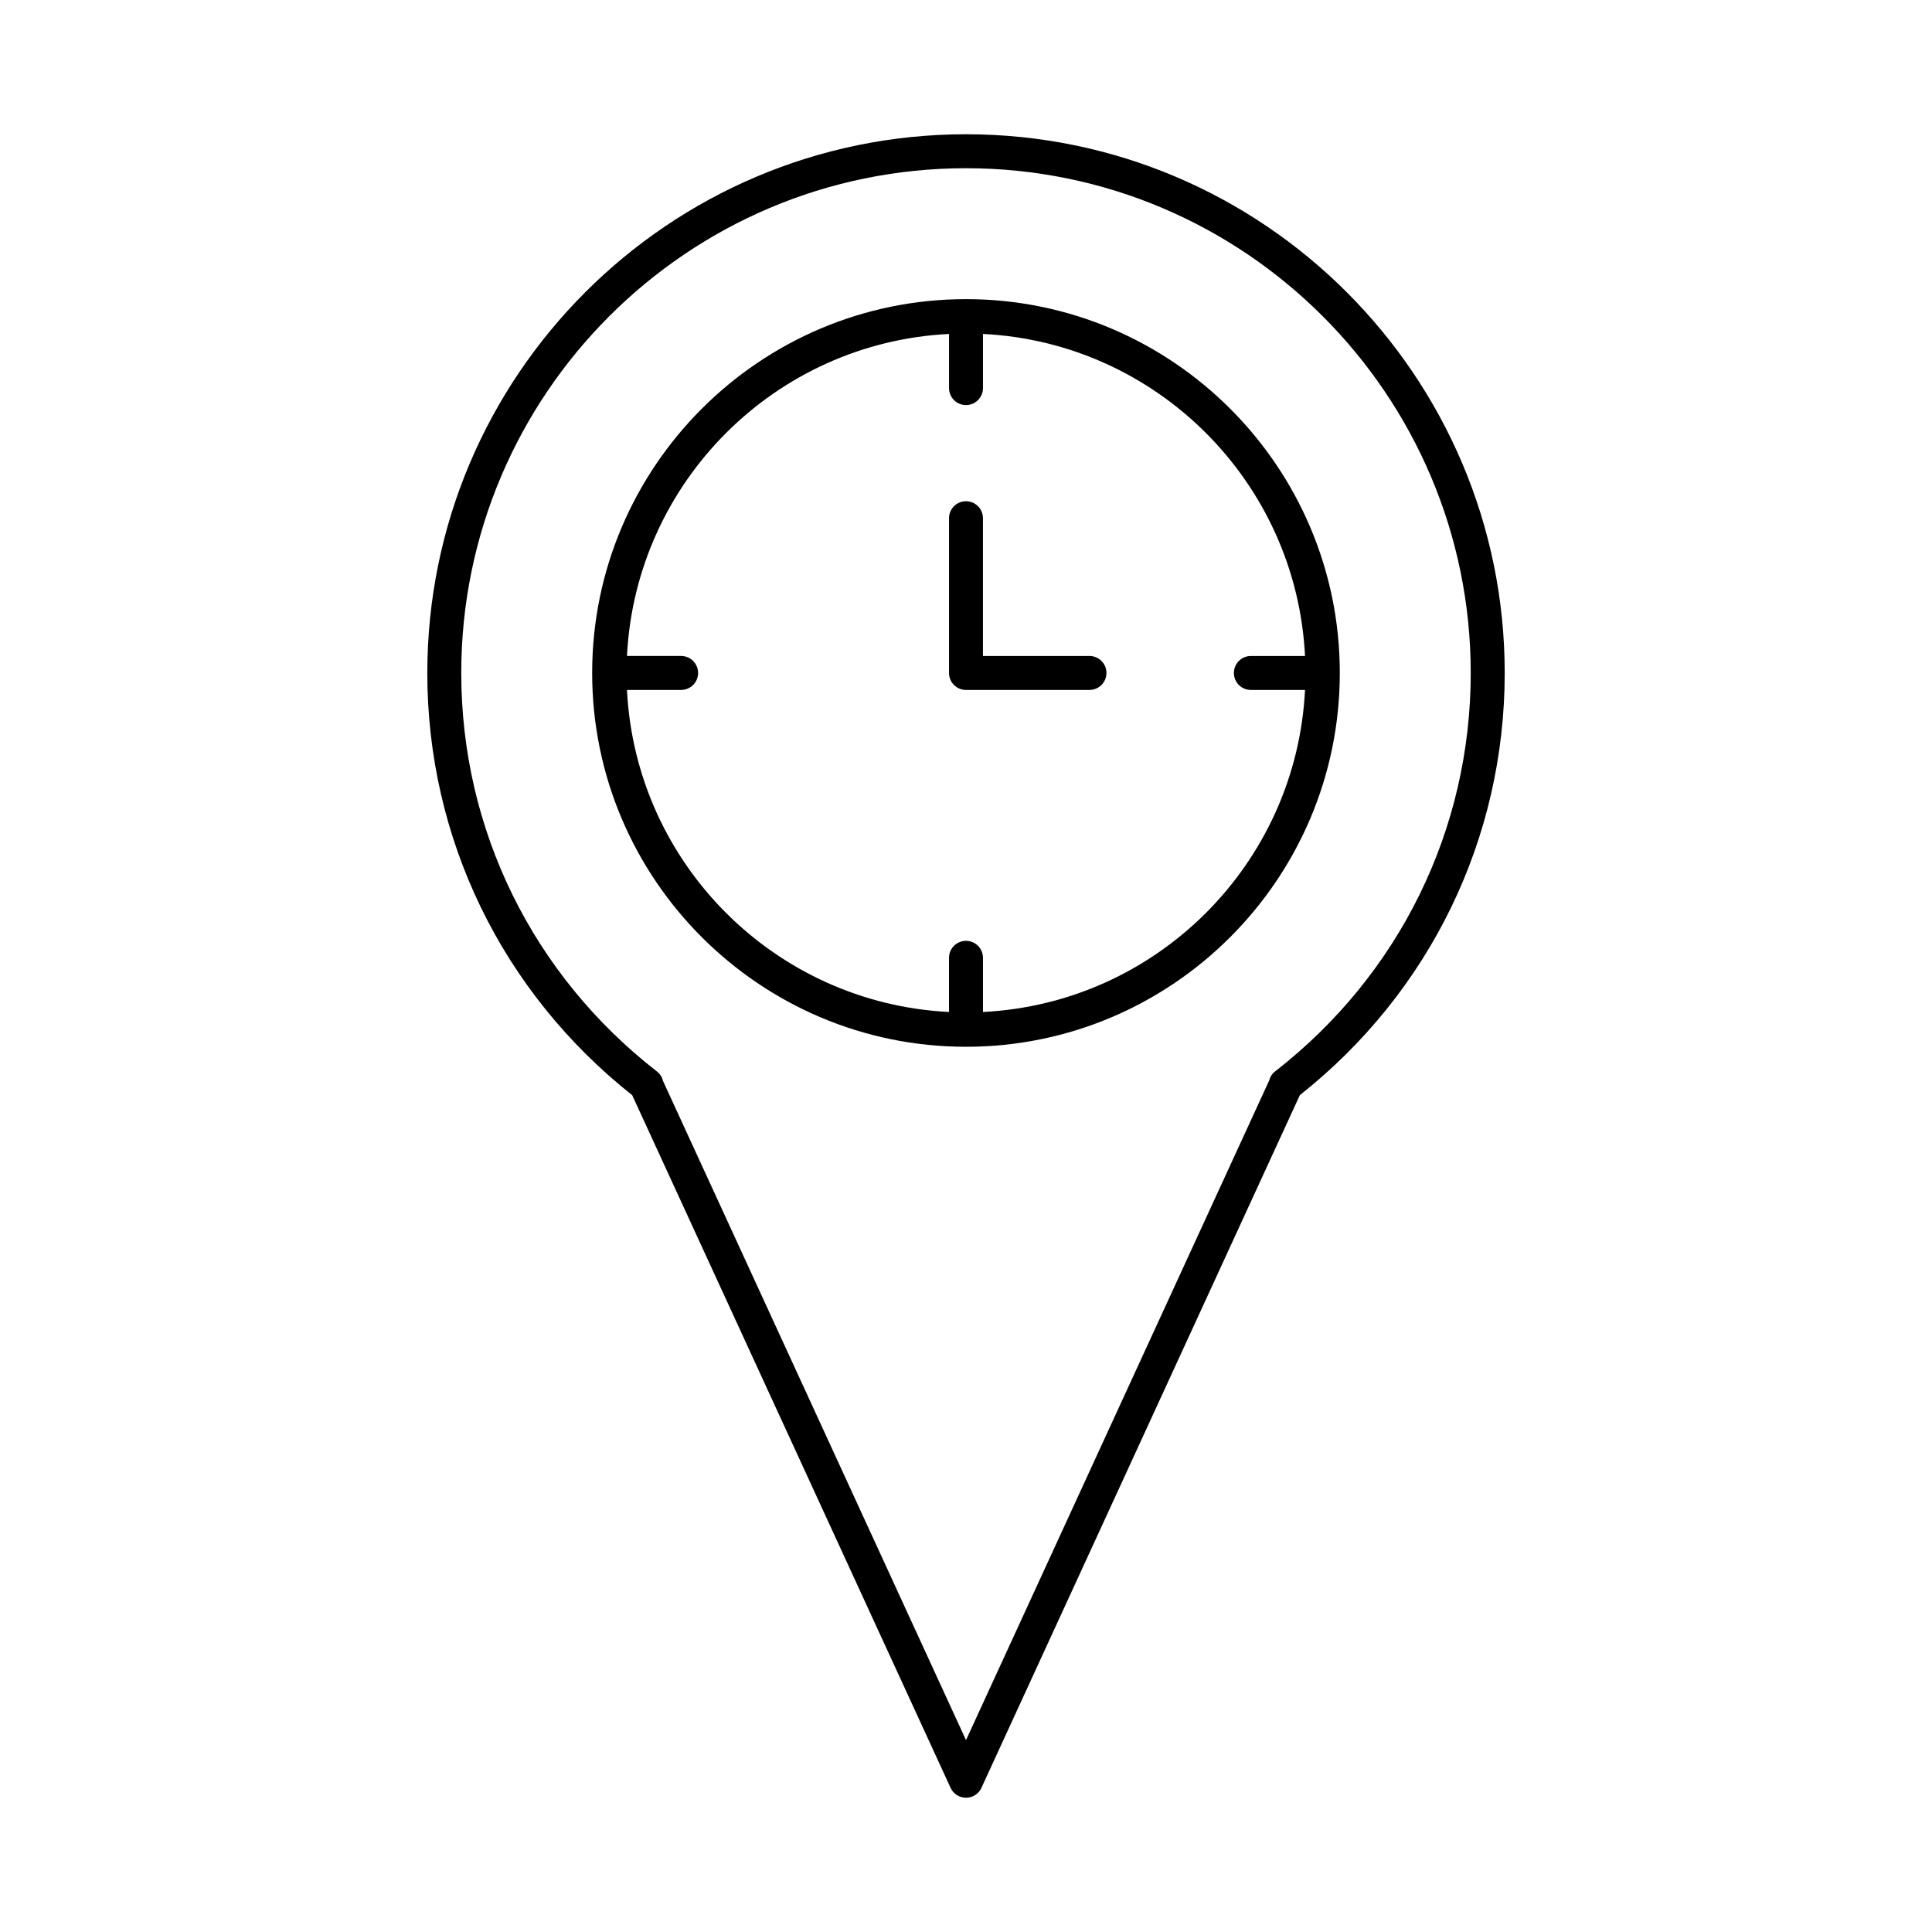 <?xml version="1.0" encoding="UTF-8"?>
<!-- Uploaded to: ICON Repo, www.svgrepo.com, Generator: ICON Repo Mixer Tools -->
<svg fill="#000000" width="800px" height="800px" version="1.1" viewBox="144 144 512 512" xmlns="http://www.w3.org/2000/svg">
 <g>
  <path d="m300.93 322.34c0 54.629 44.438 99.066 99.066 99.066s99.066-44.438 99.066-99.066c0.004-54.629-44.434-99.066-99.062-99.066-54.633 0-99.07 44.438-99.07 99.066zm103.57-75.496v-14.344c46.07 2.289 83.055 39.273 85.344 85.344h-14.348c-2.488 0-4.5 2.012-4.5 4.5s2.012 4.5 4.5 4.5h14.348c-2.289 46.066-39.273 83.051-85.344 85.34v-14.348c0-2.488-2.012-4.5-4.5-4.5-2.488 0-4.5 2.012-4.5 4.5v14.348c-46.07-2.289-83.055-39.273-85.344-85.344h14.348c2.488 0 4.5-2.012 4.5-4.5 0-2.488-2.012-4.5-4.5-4.5h-14.348c2.293-46.066 39.277-83.051 85.348-85.34v14.348c0 2.488 2.012 4.5 4.5 4.5 2.484-0.004 4.496-2.016 4.496-4.504z"/>
  <path d="m257.24 322.34c0 43.852 19.777 84.562 54.297 111.89l84.379 183.57c0.727 1.598 2.328 2.617 4.086 2.617s3.356-1.02 4.086-2.617l84.379-183.57c34.52-27.324 54.297-68.035 54.297-111.89-0.004-78.719-64.043-142.76-142.76-142.76-78.723 0-142.76 64.039-142.76 142.76zm276.52 0c0 41.484-18.898 79.977-51.844 105.59-0.801 0.613-1.328 1.457-1.562 2.391l-80.355 174.83-80.301-174.7c-0.227-0.977-0.781-1.871-1.617-2.512-32.945-25.609-51.844-64.102-51.844-105.59-0.004-73.758 60.004-133.77 133.76-133.77 73.754 0 133.76 60.008 133.76 133.76z"/>
  <path d="m395.5 281.33v41.012c0 2.488 2.012 4.5 4.5 4.5h32.719c2.488 0 4.5-2.012 4.5-4.5 0-2.488-2.012-4.5-4.5-4.5l-28.223 0.004v-36.512c0-2.488-2.012-4.5-4.5-4.5-2.484 0-4.496 2.012-4.496 4.496z"/>
 </g>
</svg>